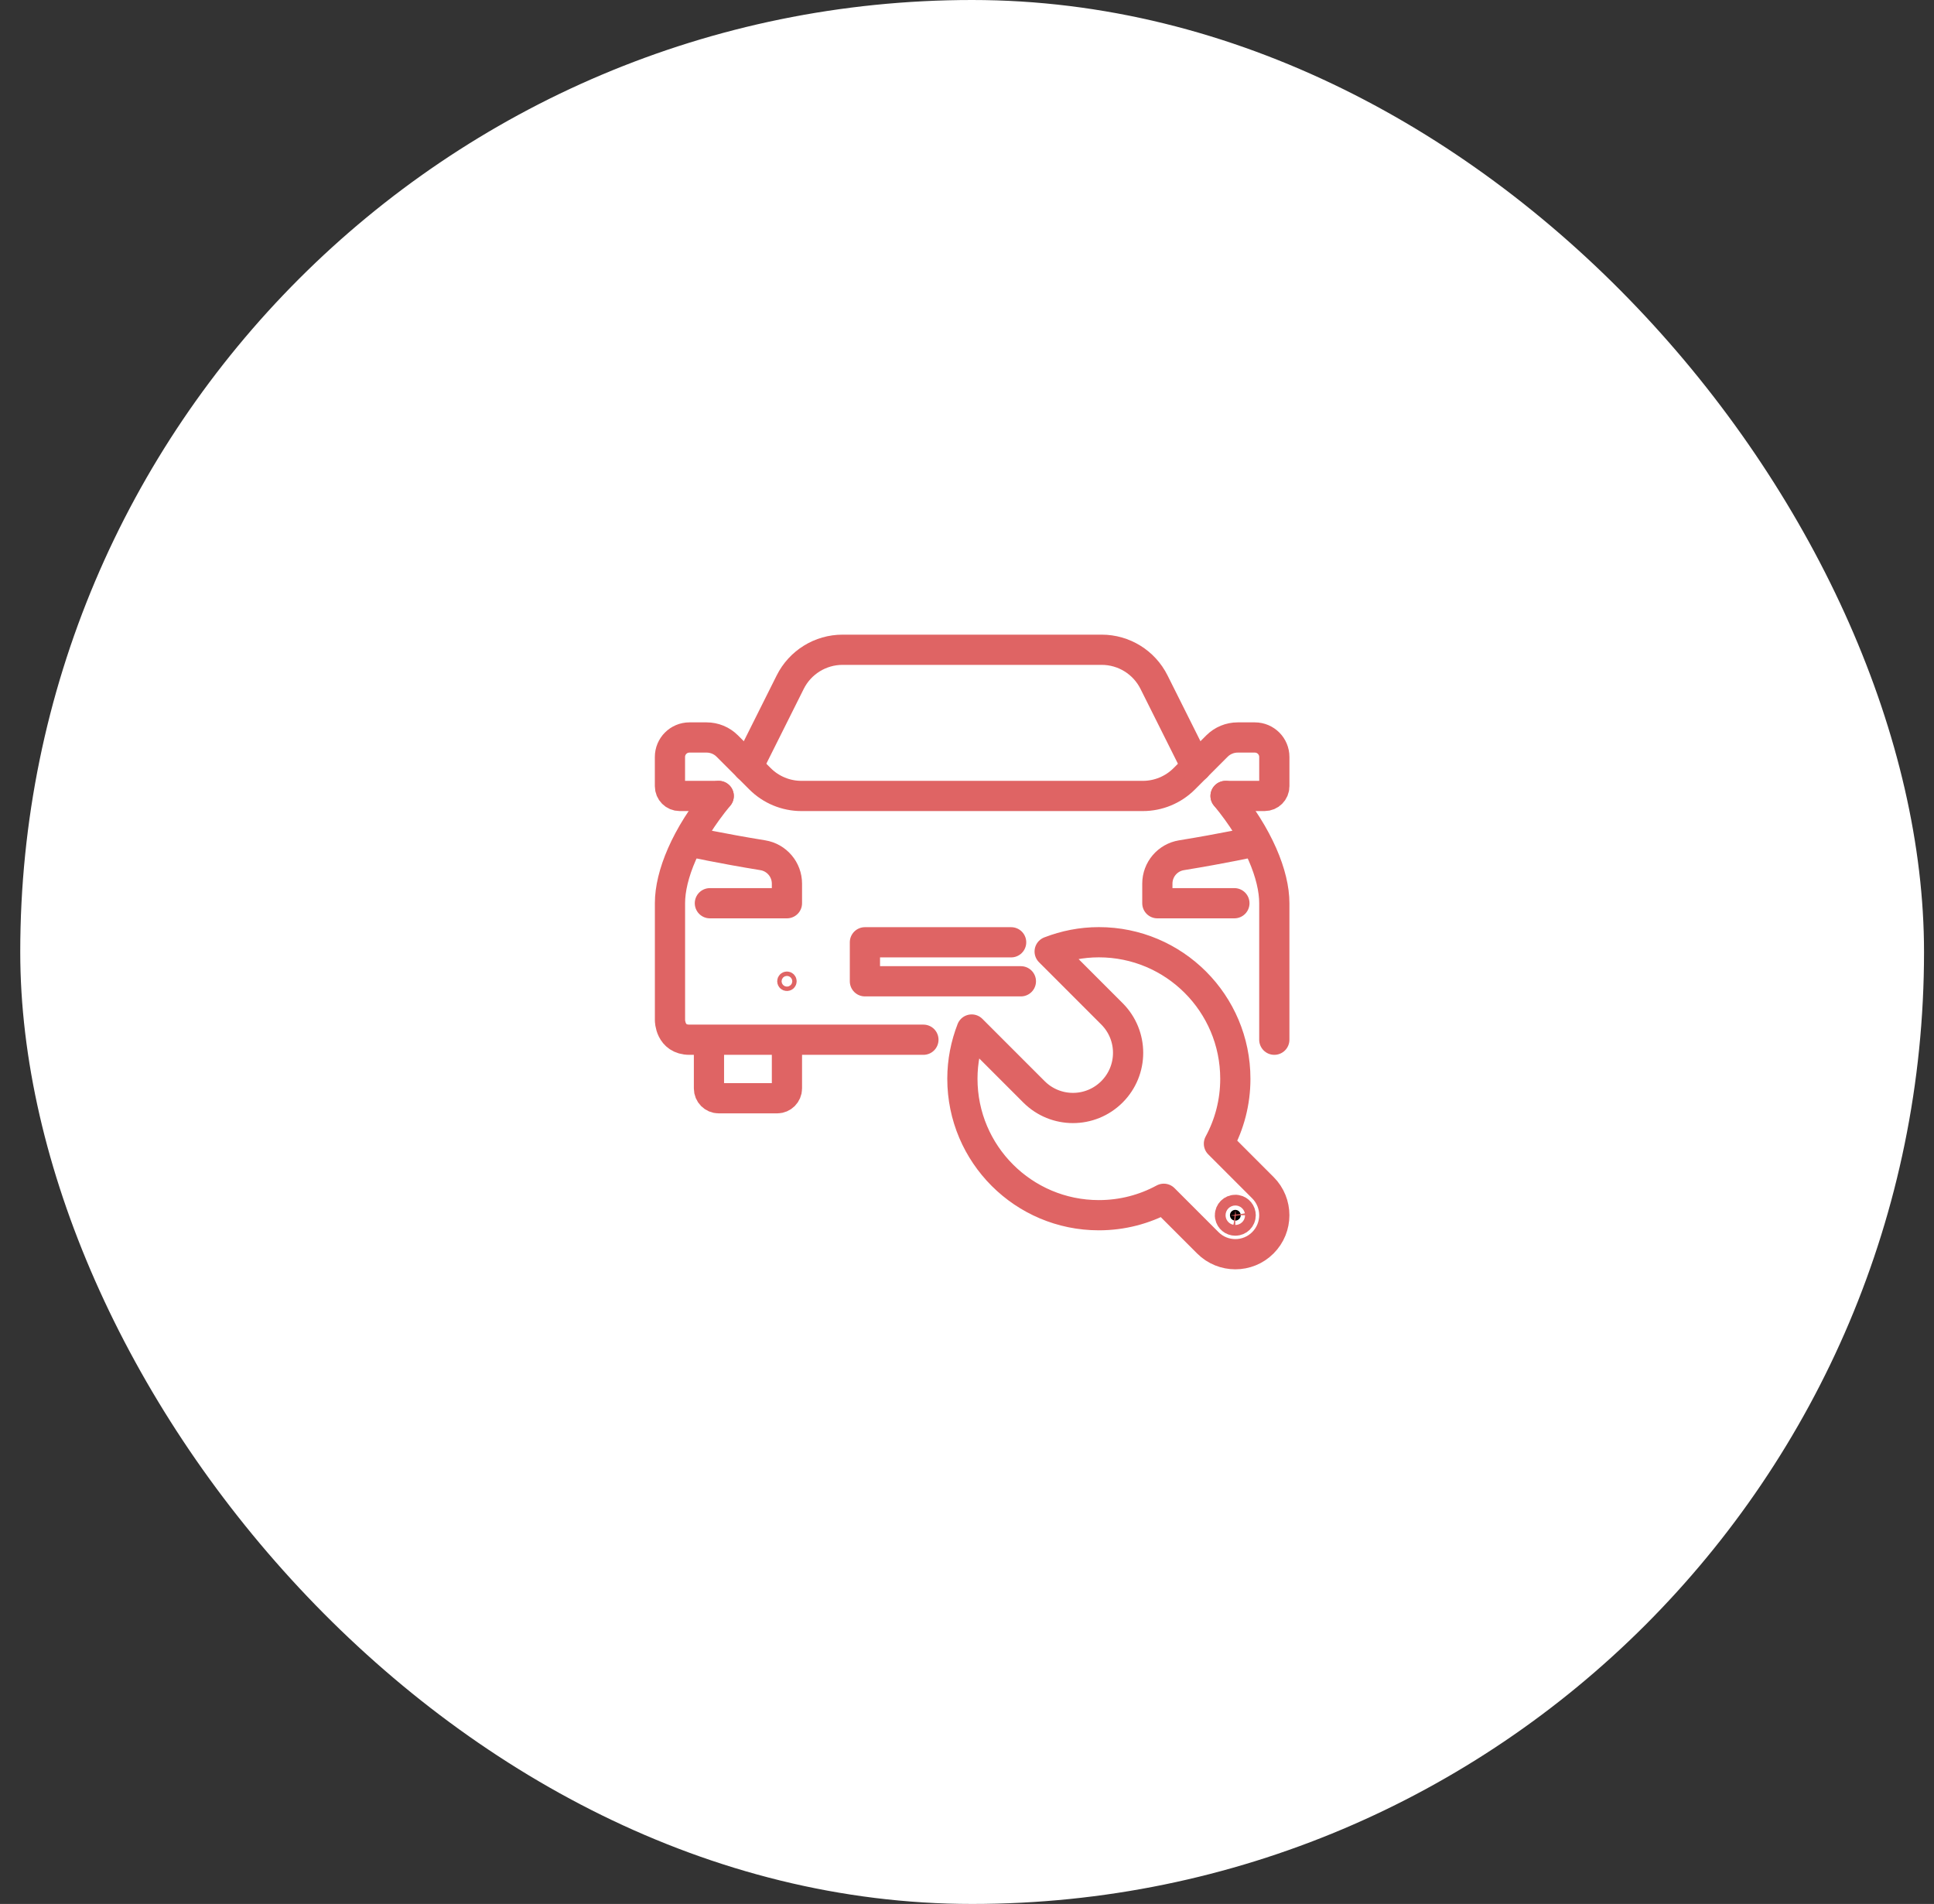 <svg width="128" height="126" viewBox="0 0 128 126" fill="none" xmlns="http://www.w3.org/2000/svg">
<rect x="0" y="0" width="128" height="126" fill="#333333" stroke="none"/>
<rect x="1.34" width="126" height="126" rx="63" fill="white"/>
<path d="M52.083 68.871V72.035C52.083 72.387 51.791 72.681 51.438 72.681H47.567C47.207 72.681 46.922 72.387 46.922 72.035V68.871" stroke="#DF6464" stroke-width="2" stroke-linecap="round" stroke-linejoin="round"/>
<path d="M52.083 64.793C52.163 64.793 52.227 64.858 52.227 64.939C52.227 65.018 52.163 65.083 52.083 65.083C52.003 65.083 51.938 65.019 51.938 64.939C51.938 64.858 52.003 64.793 52.083 64.793Z" stroke="#DF6464"/>
<path d="M67.566 64.94H57.244V62.359H66.921" stroke="#DF6464" stroke-width="2" stroke-linecap="round" stroke-linejoin="round"/>
<path d="M46.983 59.774H52.083V58.478C52.083 57.545 51.407 56.749 50.488 56.599C47.625 56.133 45.756 55.715 45.756 55.715" stroke="#DF6464" stroke-width="2" stroke-linecap="round" stroke-linejoin="round"/>
<path d="M81.114 52.675H83.695C84.051 52.675 84.34 52.387 84.34 52.03V50.095C84.34 49.382 83.762 48.805 83.05 48.805H81.916C81.403 48.805 80.911 49.008 80.546 49.371L78.376 51.542C77.65 52.267 76.664 52.675 75.639 52.675H53.041C52.014 52.675 51.03 52.267 50.304 51.542L48.133 49.371C47.77 49.008 47.278 48.805 46.764 48.805H45.63C44.917 48.805 44.34 49.382 44.34 50.095V52.03C44.34 52.387 44.629 52.675 44.985 52.675H47.566" stroke="#DF6464" stroke-width="2" stroke-linecap="round" stroke-linejoin="round"/>
<path d="M61.115 68.807H45.632C44.342 68.807 44.342 67.516 44.342 67.516V59.769C44.342 57.931 45.371 55.337 47.568 52.676" stroke="#DF6464" stroke-width="2" stroke-linecap="round" stroke-linejoin="round"/>
<path d="M81.113 52.676C83.31 55.337 84.339 57.931 84.339 59.769V68.807" stroke="#DF6464" stroke-width="2" stroke-linecap="round" stroke-linejoin="round"/>
<path d="M81.697 59.774H76.598V58.478C76.598 57.545 77.273 56.749 78.193 56.599C81.055 56.133 82.925 55.715 82.925 55.715" stroke="#DF6464" stroke-width="2" stroke-linecap="round" stroke-linejoin="round"/>
<path d="M79.178 50.743L76.376 45.141C75.72 43.829 74.38 43 72.914 43H55.764C54.298 43 52.958 43.829 52.301 45.141L49.5 50.743" stroke="#DF6464" stroke-width="2" stroke-linecap="round" stroke-linejoin="round"/>
<path d="M83.585 78.601L80.674 75.688C81.367 74.408 81.761 72.945 81.759 71.389C81.759 66.4 77.714 62.354 72.727 62.355C71.577 62.355 70.482 62.578 69.471 62.97L73.593 67.093C75.019 68.519 75.019 70.829 73.593 72.255C72.168 73.681 69.858 73.681 68.432 72.255L64.31 68.132C63.918 69.143 63.695 70.239 63.695 71.387C63.695 76.375 67.739 80.42 72.727 80.42C74.284 80.42 75.748 80.027 77.025 79.333L79.937 82.245C80.943 83.253 82.577 83.253 83.583 82.245C84.59 81.238 84.59 79.604 83.583 78.598L83.585 78.601Z" stroke="#DF6464" stroke-width="2" stroke-linecap="round" stroke-linejoin="round"/>
<path d="M82.113 80.423C82.113 80.618 81.954 80.777 81.759 80.777C81.587 80.777 81.444 80.656 81.411 80.494L81.403 80.423C81.403 80.227 81.563 80.067 81.759 80.067L81.83 80.075C81.992 80.108 82.113 80.251 82.113 80.423Z" fill="black" stroke="#DF6464" stroke-width="2"/>
</svg>
